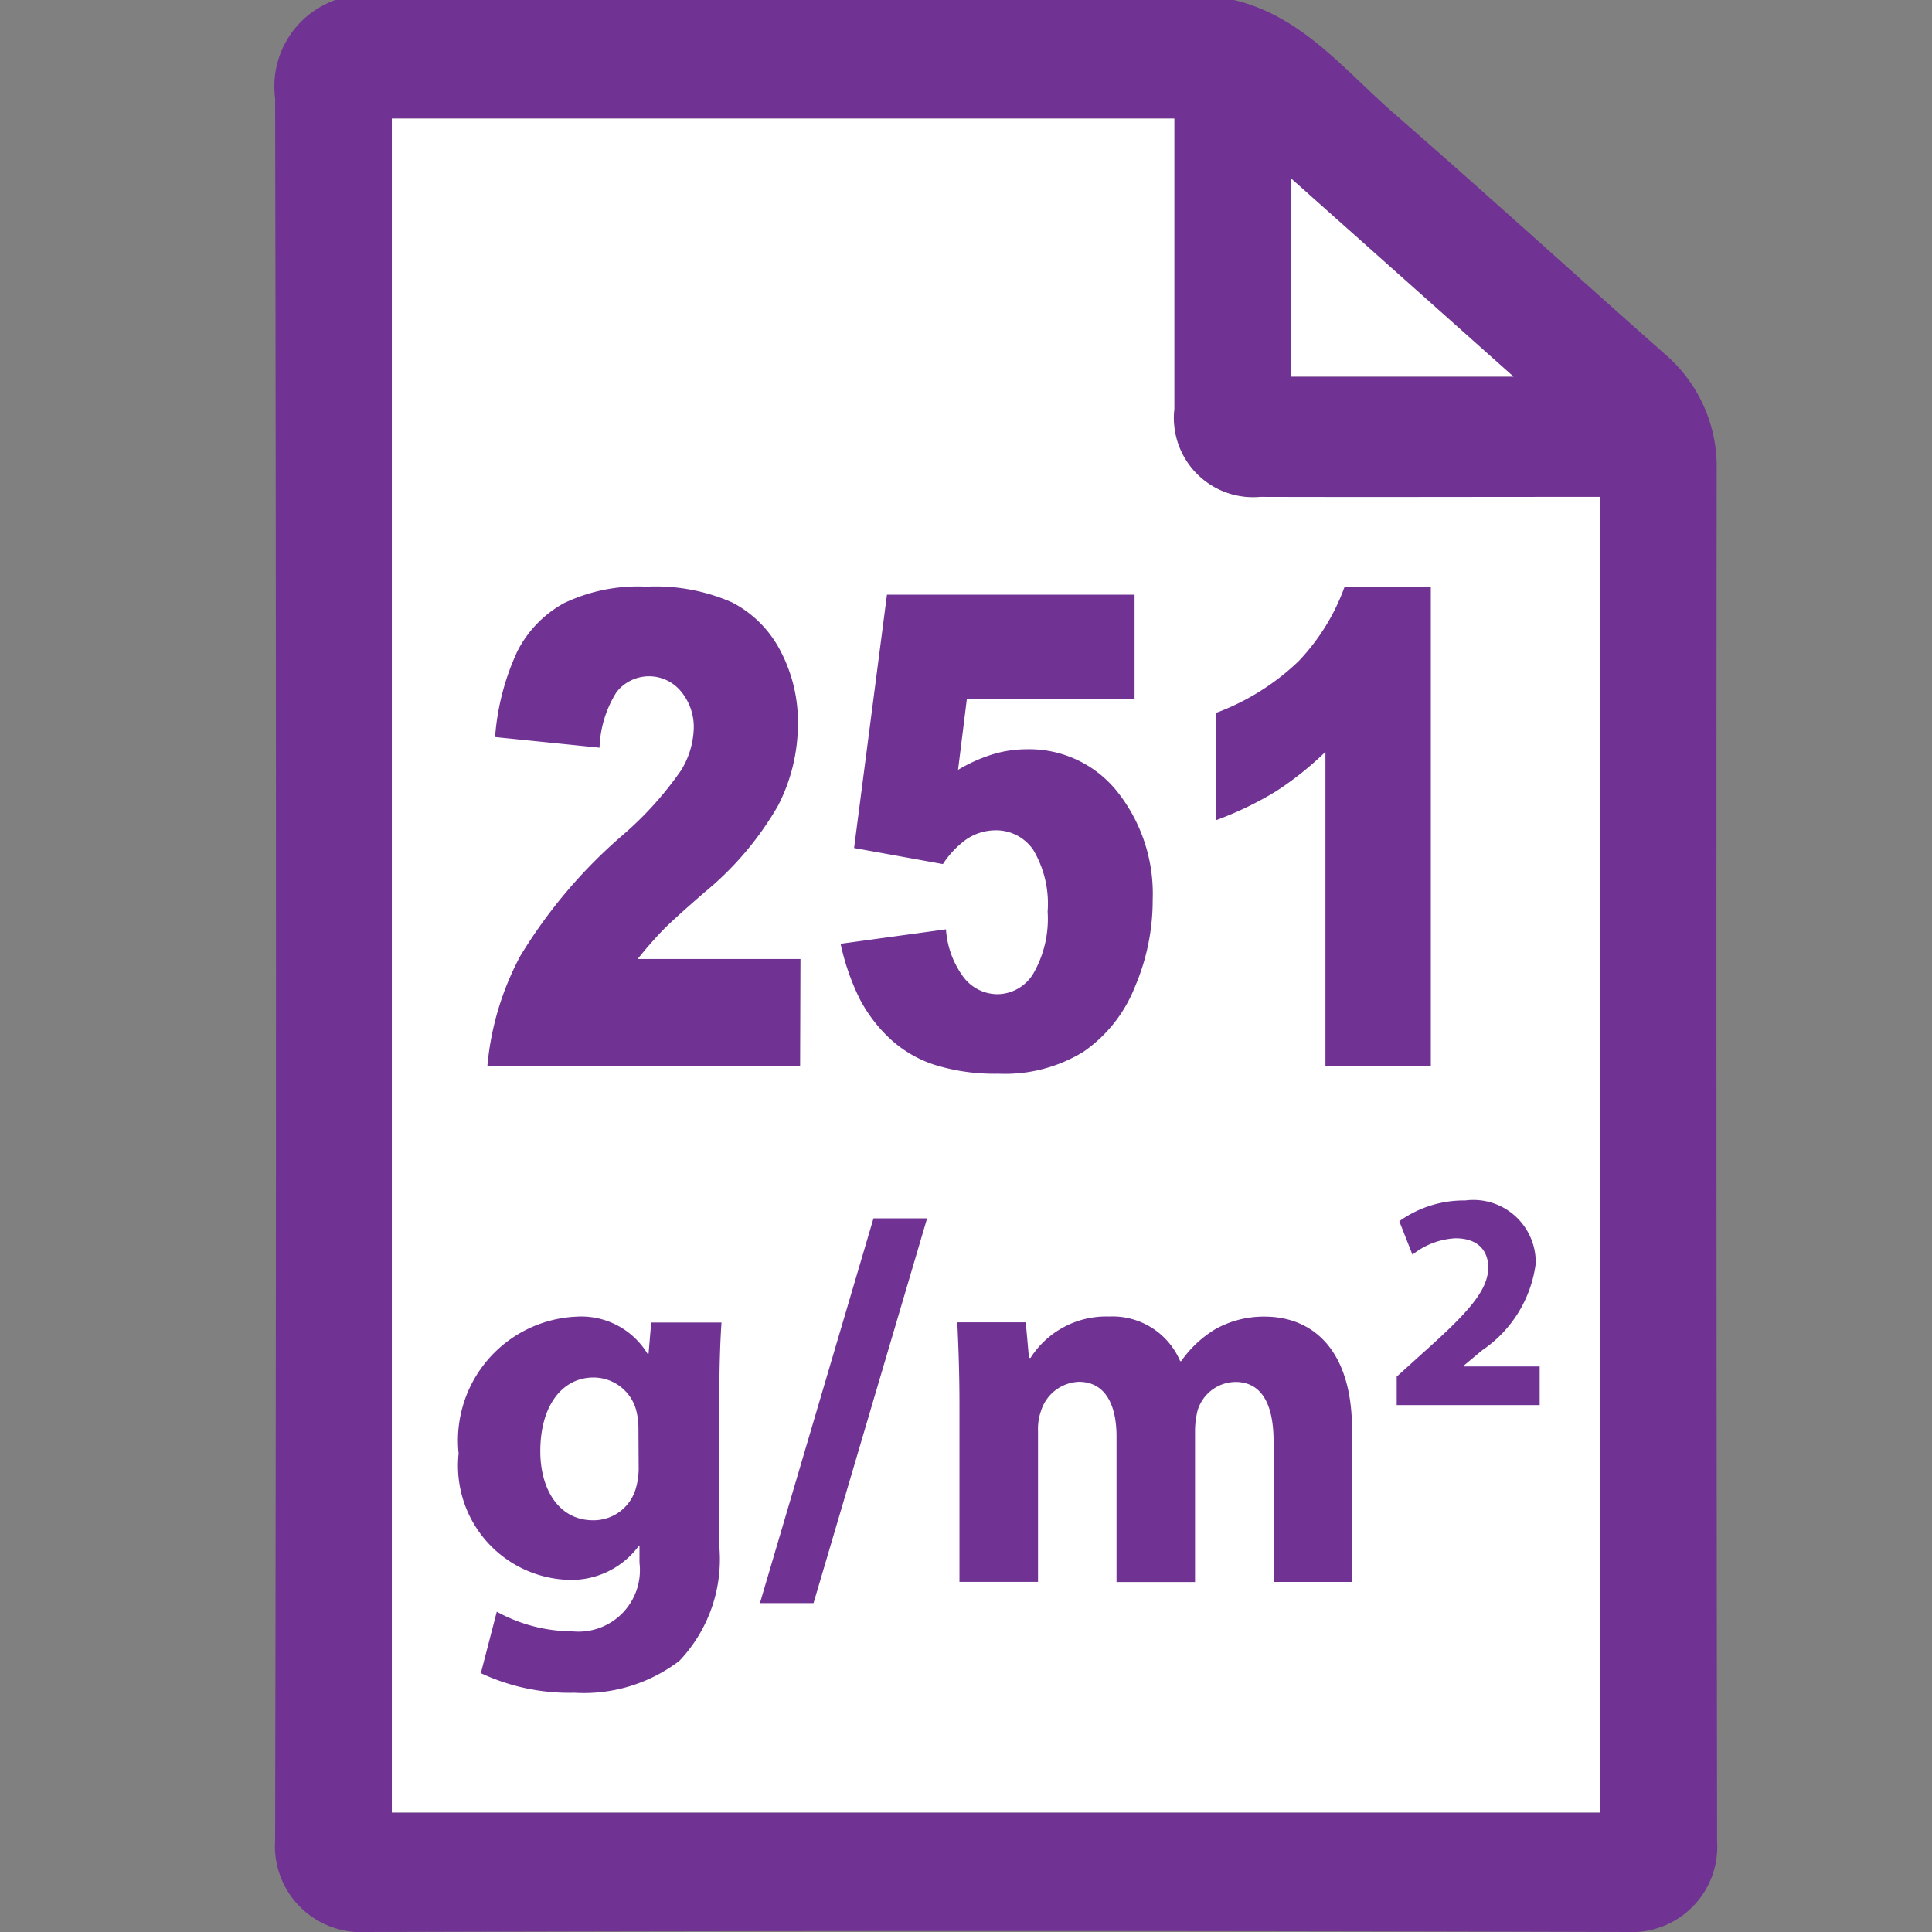 <svg xmlns="http://www.w3.org/2000/svg" id="Layer_1" width="44" height="44" data-name="Layer 1"><rect width="100%" height="100%" fill="#808080" stroke="none"/><defs><style>.cls-1{fill:#703293}.cls-2{fill:#fff}</style></defs><path d="M28.1 0c1.559.366 2.526 1.608 3.657 2.591 2.066 1.8 4.089 3.641 6.139 5.455a3.378 3.378 0 011.2 2.668q-.013 15.61.01 31.22A1.945 1.945 0 0137.067 44Q22.7 43.955 8.329 44a1.957 1.957 0 01-2.063-2.085q.039-19.84 0-39.68A2.085 2.085 0 017.638 0zM8.924 41.279h27.51V11.318h-7.722a1.806 1.806 0 01-1.966-2V3.177v-.475H8.924zM29.4 4.061v4.516h5.069z" class="cls-1"/><path d="M8.924 41.279V2.7h17.82v6.616a1.806 1.806 0 001.966 2c2.395.007 4.789 0 7.184 0h.538v29.963z" class="cls-2"/><path d="M29.4 4.061l5.069 4.516H29.4z" class="cls-2"/><path d="M16.377 35.167a3.359 3.359 0 01-.906 2.659 3.593 3.593 0 01-2.393.725 4.741 4.741 0 01-2.127-.446l.363-1.4a3.589 3.589 0 001.715.447 1.4 1.4 0 001.535-1.559v-.375h-.024a1.911 1.911 0 01-1.595.762 2.6 2.6 0 01-2.5-2.877 2.823 2.823 0 012.682-3.117 1.766 1.766 0 011.62.846h.023l.061-.713h1.6c-.024.387-.049.882-.049 1.764zM14.54 32.52a1.59 1.59 0 00-.036-.338 1.007 1.007 0 00-.991-.81c-.677 0-1.208.6-1.208 1.68 0 .882.435 1.571 1.2 1.571a1 1 0 00.979-.737 1.678 1.678 0 00.061-.5zM17.307 36.509l2.586-8.762h1.221l-2.586 8.762zM21.851 32c0-.737-.024-1.354-.049-1.885h1.559l.073.81h.036a2.044 2.044 0 011.788-.942A1.674 1.674 0 0126.878 31h.022a2.577 2.577 0 01.773-.726 2.258 2.258 0 011.124-.289c1.136 0 1.994.8 1.994 2.562v3.48h-1.786v-3.2c0-.858-.278-1.354-.87-1.354a.914.914 0 00-.858.641 1.913 1.913 0 00-.061.459v3.456h-1.788v-3.315c0-.737-.267-1.244-.858-1.244a.941.941 0 00-.858.652 1.238 1.238 0 00-.072.471v3.433h-1.789zM31.809 32v-.648l.585-.529c1.008-.9 1.494-1.417 1.5-1.952 0-.374-.218-.67-.747-.67a1.7 1.7 0 00-.979.374l-.3-.762a2.518 2.518 0 011.5-.473 1.421 1.421 0 011.607 1.438 2.821 2.821 0 01-1.22 1.974l-.423.353v.015h1.733V32zM18.222 24.273H11.1a6.535 6.535 0 01.744-2.492 11.487 11.487 0 012.329-2.755 7.816 7.816 0 001.336-1.479 1.927 1.927 0 00.291-.959 1.268 1.268 0 00-.288-.838.941.941 0 00-1.47.011 2.524 2.524 0 00-.388 1.267l-2.379-.242a5.62 5.62 0 01.513-1.965 2.6 2.6 0 011.053-1.083 3.906 3.906 0 011.881-.377 4.331 4.331 0 011.95.358 2.568 2.568 0 011.1 1.1 3.468 3.468 0 01.4 1.665 4.061 4.061 0 01-.458 1.874 7.2 7.2 0 01-1.665 1.961q-.718.623-.959.871a9.624 9.624 0 00-.568.651h3.708zM20.2 13.544h5.639v2.379h-3.82l-.2 1.61a3.562 3.562 0 01.784-.352 2.639 2.639 0 01.767-.117 2.564 2.564 0 012.082.974 3.737 3.737 0 01.8 2.451 5.01 5.01 0 01-.411 2 3.231 3.231 0 01-1.166 1.464 3.412 3.412 0 01-1.934.5 4.59 4.59 0 01-1.449-.2 2.731 2.731 0 01-1.026-.6 3.392 3.392 0 01-.685-.9 5.378 5.378 0 01-.437-1.259l2.4-.329a2.053 2.053 0 00.408 1.1.975.975 0 00.764.377.962.962 0 00.819-.473 2.5 2.5 0 00.324-1.408 2.4 2.4 0 00-.327-1.405 1.023 1.023 0 00-.868-.446 1.188 1.188 0 00-.665.212 2.117 2.117 0 00-.525.557l-2.023-.366zM32.586 13.361v10.912h-2.4v-7.15a7.317 7.317 0 01-1.128.9 7.739 7.739 0 01-1.368.658v-2.444a5.447 5.447 0 001.884-1.178 4.832 4.832 0 001.05-1.7z" class="cls-1"/></svg>